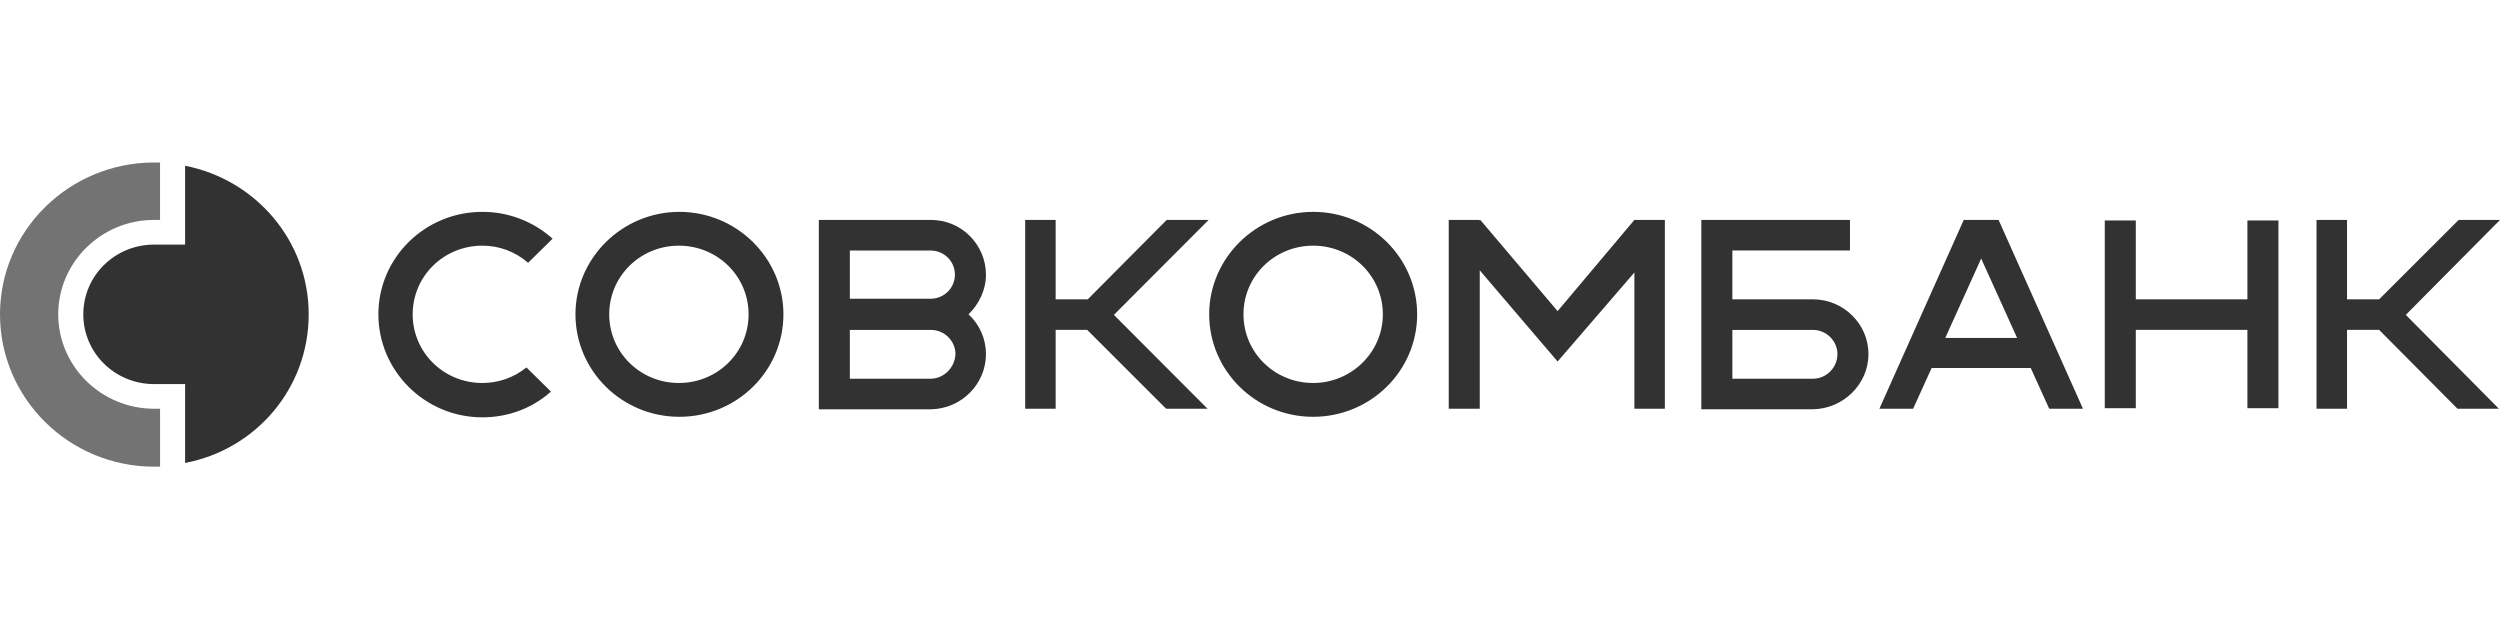 <?xml version="1.0" encoding="UTF-8"?> <svg xmlns="http://www.w3.org/2000/svg" width="200" height="50" viewBox="0 0 200 50" fill="none"> <g style="mix-blend-mode:darken"> <path d="M12.326 32.698C8.101 32.698 4.659 29.308 4.659 25.146C4.659 20.984 8.1 17.593 12.324 17.593H12.804V13H12.325C5.532 13 0 18.451 0 25.145C0 31.883 5.532 37.334 12.326 37.334H12.805V32.7H12.326V32.698Z" fill="#737373"></path> <path fill-rule="evenodd" clip-rule="evenodd" d="M14.808 19.568V13.26C20.471 14.375 24.695 19.268 24.695 25.146C24.695 31.07 20.469 35.961 14.808 37.035V30.727H12.325C9.19 30.727 6.664 28.236 6.664 25.148C6.664 22.059 9.19 19.568 12.326 19.568H14.808ZM38.589 30.639C39.873 30.643 41.118 30.203 42.116 29.395L44.076 31.328C42.639 32.613 40.723 33.387 38.589 33.387C33.972 33.387 30.27 29.652 30.27 25.146C30.27 20.641 33.972 16.949 38.589 16.949C40.663 16.943 42.665 17.709 44.207 19.096L42.247 21.025C41.236 20.137 39.935 19.648 38.589 19.654C35.495 19.654 33.014 22.1 33.014 25.146C33.014 28.193 35.496 30.639 38.589 30.639ZM124.609 24.889L130.75 17.594H133.189V32.699H130.75V21.799L124.609 28.922L118.381 21.627V32.701H115.898V17.594H118.381V17.68L118.424 17.594L124.609 24.889ZM54.355 33.344C58.928 33.344 62.674 29.695 62.674 25.146C62.674 20.641 58.928 16.949 54.355 16.949C49.782 16.949 46.037 20.641 46.037 25.146C46.037 29.652 49.739 33.344 54.355 33.344ZM54.312 19.654C57.405 19.654 59.887 22.1 59.887 25.146C59.887 28.193 57.405 30.639 54.312 30.639C51.219 30.639 48.737 28.193 48.737 25.146C48.737 22.1 51.219 19.654 54.312 19.654ZM105.053 33.344C109.626 33.344 113.372 29.695 113.372 25.146C113.372 20.641 109.669 16.949 105.053 16.949C100.48 16.949 96.734 20.641 96.734 25.146C96.734 29.652 100.436 33.344 105.053 33.344ZM105.053 19.654C108.146 19.654 110.628 22.1 110.628 25.146C110.628 28.193 108.101 30.639 105.053 30.639C101.96 30.639 99.478 28.193 99.478 25.146C99.478 22.1 101.96 19.654 105.053 19.654ZM93.336 17.594H96.691L89.112 25.189L96.603 32.701H93.293L86.977 26.391H84.452V32.701H82.013V17.594H84.452V23.945H87.022L93.336 17.594ZM196.692 17.594H200L192.465 25.189L199.913 32.701H196.603L190.332 26.391H187.762V32.701H185.323V17.594H187.762V23.945H190.332L196.692 17.594ZM166.639 32.699H163.937L162.458 29.439H154.53L153.05 32.701H150.35L157.1 17.594H159.887L166.639 32.699ZM158.494 20.684L155.62 27.035H161.369L158.494 20.684ZM77.483 25.146C78.371 25.963 78.877 27.115 78.877 28.322C78.877 30.725 76.917 32.701 74.477 32.744H65.506V17.594H74.477C76.9 17.59 78.869 19.549 78.877 21.971C78.877 23.215 78.31 24.332 77.483 25.146ZM74.434 20.041H67.988V23.9H74.434C75.523 23.9 76.393 23.043 76.393 21.971C76.393 20.896 75.523 20.041 74.434 20.041ZM67.988 30.297H74.434C75.524 30.297 76.394 29.395 76.437 28.324C76.437 27.814 76.224 27.336 75.876 26.982C75.521 26.623 75.027 26.393 74.477 26.393H67.988V30.297ZM179.792 23.945V17.637H182.275V32.656H179.792V26.389H170.864V32.656H168.382V17.637H170.864V23.945H179.792ZM145.035 23.945C147.474 23.945 149.478 25.918 149.478 28.322C149.478 30.725 147.475 32.701 145.034 32.742H136.106V17.594H147.997V20.039H138.589V23.945H145.035ZM138.59 30.297H145.036C146.125 30.297 146.996 29.395 146.996 28.324C146.996 27.293 146.125 26.393 145.036 26.393H138.59V30.297Z" fill="#323232"></path> </g> </svg> 